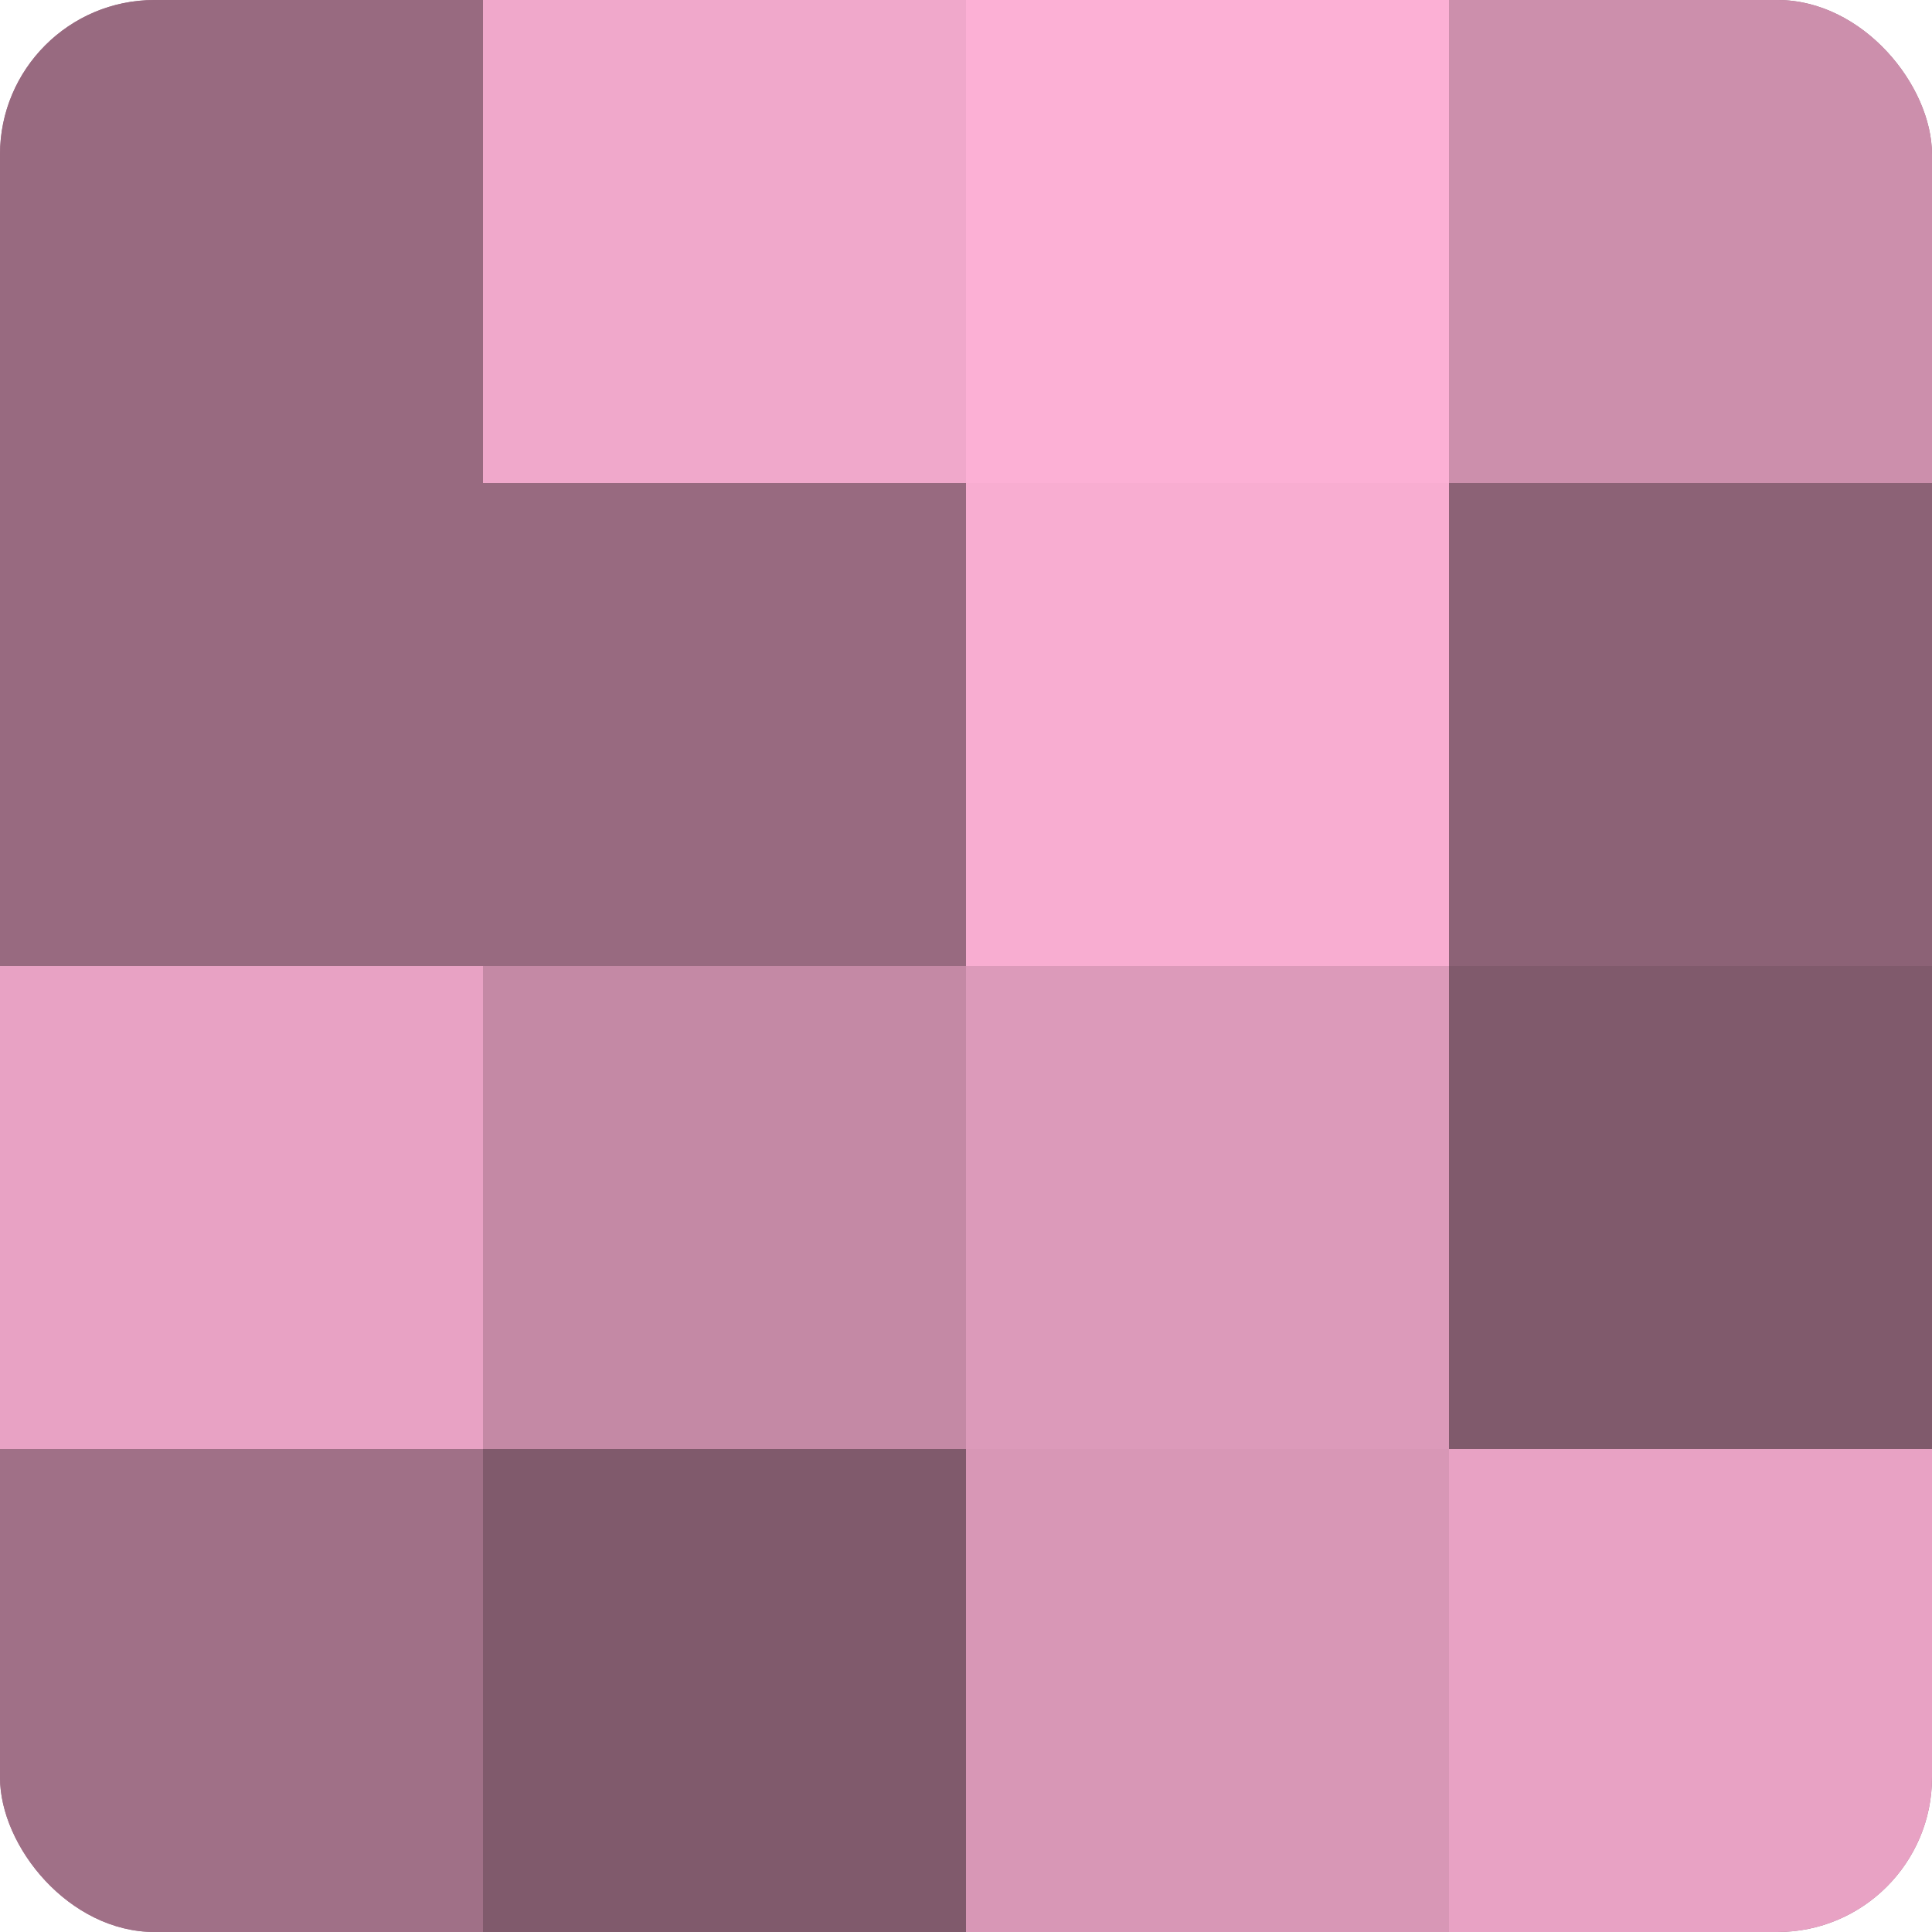 <?xml version="1.0" encoding="UTF-8"?>
<svg xmlns="http://www.w3.org/2000/svg" width="60" height="60" viewBox="0 0 100 100" preserveAspectRatio="xMidYMid meet"><defs><clipPath id="c" width="100" height="100"><rect width="100" height="100" rx="8" ry="8"/></clipPath></defs><g clip-path="url(#c)"><rect width="100" height="100" fill="#a07087"/><rect width="25" height="25" fill="#986a80"/><rect y="25" width="25" height="25" fill="#986a80"/><rect y="50" width="25" height="25" fill="#e8a2c4"/><rect y="75" width="25" height="25" fill="#a07087"/><rect x="25" width="25" height="25" fill="#f0a8cb"/><rect x="25" y="25" width="25" height="25" fill="#986a80"/><rect x="25" y="50" width="25" height="25" fill="#c489a5"/><rect x="25" y="75" width="25" height="25" fill="#805a6c"/><rect x="50" width="25" height="25" fill="#fcb0d5"/><rect x="50" y="25" width="25" height="25" fill="#f8add1"/><rect x="50" y="50" width="25" height="25" fill="#dc9aba"/><rect x="50" y="75" width="25" height="25" fill="#d897b6"/><rect x="75" width="25" height="25" fill="#cc8fac"/><rect x="75" y="25" width="25" height="25" fill="#8c6276"/><rect x="75" y="50" width="25" height="25" fill="#805a6c"/><rect x="75" y="75" width="25" height="25" fill="#e8a2c4"/></g></svg>
